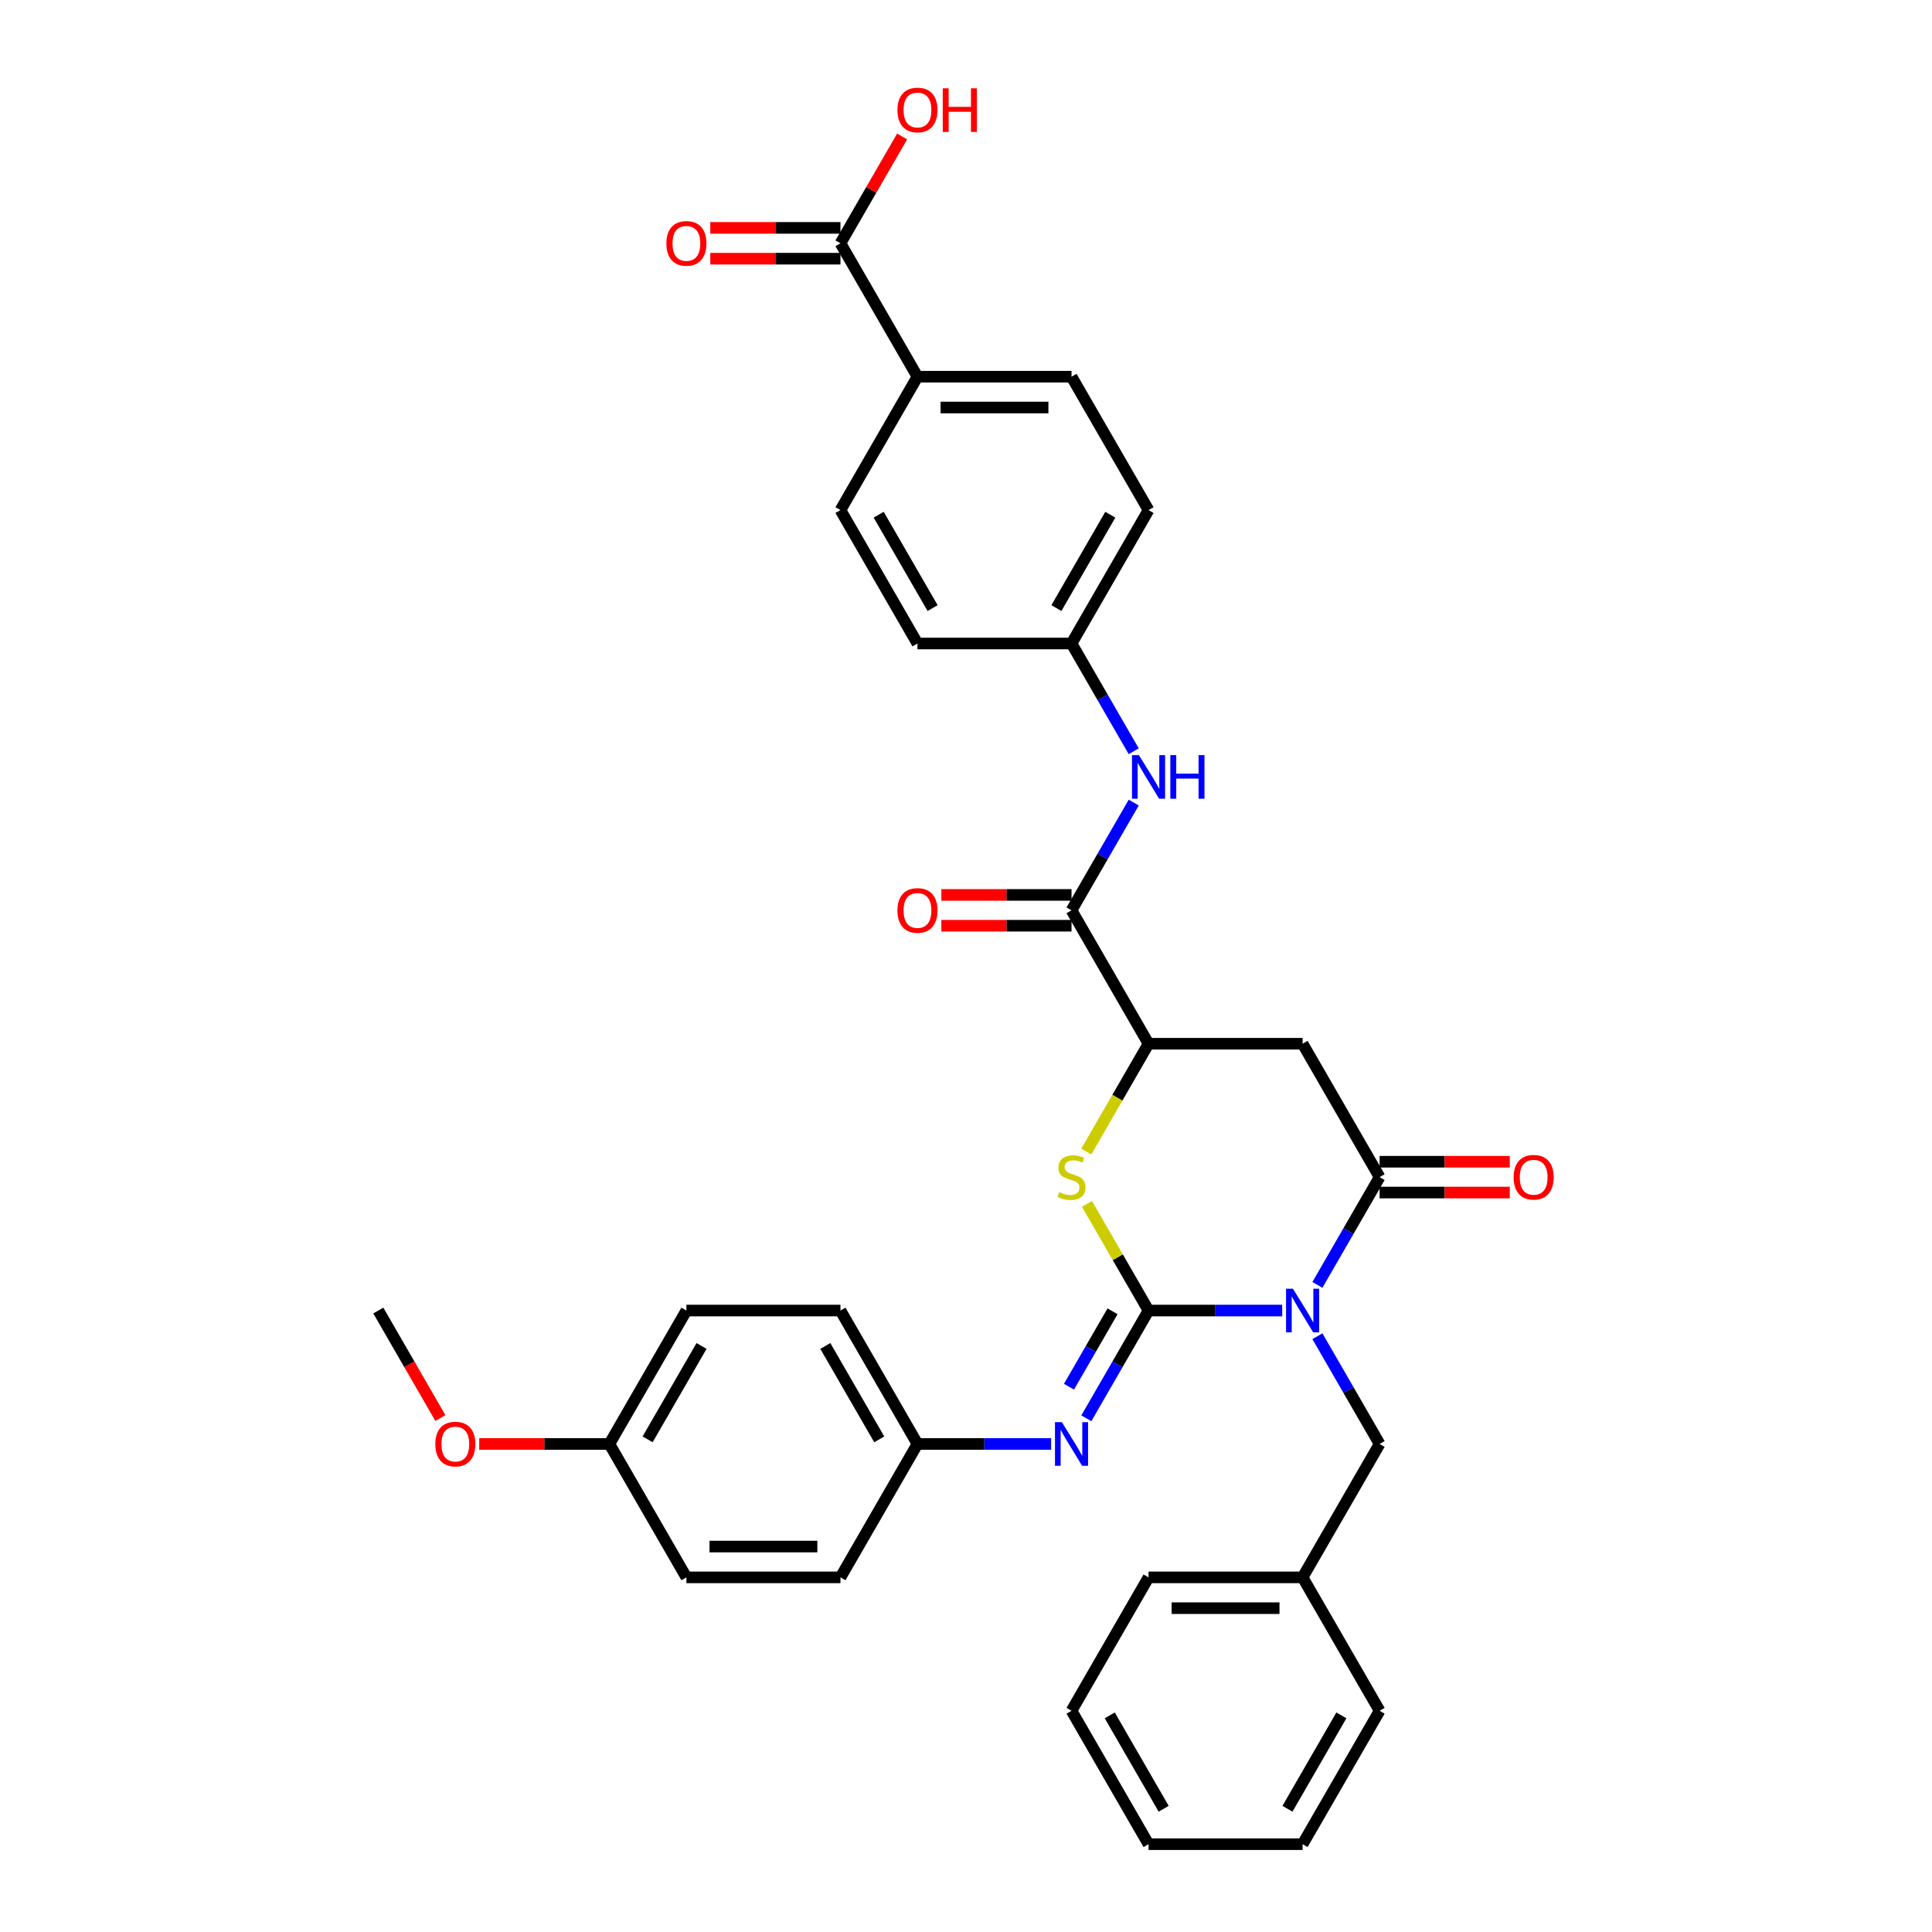 <?xml version='1.0' encoding='iso-8859-1'?>
<svg version='1.1' baseProfile='full'
              xmlns='http://www.w3.org/2000/svg'
                      xmlns:rdkit='http://www.rdkit.org/xml'
                      xmlns:xlink='http://www.w3.org/1999/xlink'
                  xml:space='preserve'
width='1000px' height='1000px' viewBox='0 0 1000 1000'>
<!-- END OF HEADER -->
<rect style='opacity:1.0;fill:#FFFFFF;stroke:none' width='1000' height='1000' x='0' y='0'> </rect>
<path class='bond-0' d='M 663.662,678.338 L 629.074,678.338' style='fill:none;fill-rule:evenodd;stroke:#0000FF;stroke-width:6px;stroke-linecap:butt;stroke-linejoin:miter;stroke-opacity:1' />
<path class='bond-0' d='M 629.074,678.338 L 594.485,678.338' style='fill:none;fill-rule:evenodd;stroke:#000000;stroke-width:6px;stroke-linecap:butt;stroke-linejoin:miter;stroke-opacity:1' />
<path class='bond-1' d='M 681.888,665.055 L 697.987,637.171' style='fill:none;fill-rule:evenodd;stroke:#0000FF;stroke-width:6px;stroke-linecap:butt;stroke-linejoin:miter;stroke-opacity:1' />
<path class='bond-1' d='M 697.987,637.171 L 714.086,609.287' style='fill:none;fill-rule:evenodd;stroke:#000000;stroke-width:6px;stroke-linecap:butt;stroke-linejoin:miter;stroke-opacity:1' />
<path class='bond-9' d='M 681.888,691.622 L 697.987,719.506' style='fill:none;fill-rule:evenodd;stroke:#0000FF;stroke-width:6px;stroke-linecap:butt;stroke-linejoin:miter;stroke-opacity:1' />
<path class='bond-9' d='M 697.987,719.506 L 714.086,747.39' style='fill:none;fill-rule:evenodd;stroke:#000000;stroke-width:6px;stroke-linecap:butt;stroke-linejoin:miter;stroke-opacity:1' />
<path class='bond-2' d='M 594.485,678.338 L 578.552,650.741' style='fill:none;fill-rule:evenodd;stroke:#000000;stroke-width:6px;stroke-linecap:butt;stroke-linejoin:miter;stroke-opacity:1' />
<path class='bond-2' d='M 578.552,650.741 L 562.619,623.144' style='fill:none;fill-rule:evenodd;stroke:#CCCC00;stroke-width:6px;stroke-linecap:butt;stroke-linejoin:miter;stroke-opacity:1' />
<path class='bond-5' d='M 594.485,678.338 L 578.386,706.222' style='fill:none;fill-rule:evenodd;stroke:#000000;stroke-width:6px;stroke-linecap:butt;stroke-linejoin:miter;stroke-opacity:1' />
<path class='bond-5' d='M 578.386,706.222 L 562.287,734.106' style='fill:none;fill-rule:evenodd;stroke:#0000FF;stroke-width:6px;stroke-linecap:butt;stroke-linejoin:miter;stroke-opacity:1' />
<path class='bond-5' d='M 575.845,678.73 L 564.576,698.249' style='fill:none;fill-rule:evenodd;stroke:#000000;stroke-width:6px;stroke-linecap:butt;stroke-linejoin:miter;stroke-opacity:1' />
<path class='bond-5' d='M 564.576,698.249 L 553.307,717.768' style='fill:none;fill-rule:evenodd;stroke:#0000FF;stroke-width:6px;stroke-linecap:butt;stroke-linejoin:miter;stroke-opacity:1' />
<path class='bond-3' d='M 714.086,609.287 L 674.219,540.235' style='fill:none;fill-rule:evenodd;stroke:#000000;stroke-width:6px;stroke-linecap:butt;stroke-linejoin:miter;stroke-opacity:1' />
<path class='bond-10' d='M 714.086,617.26 L 747.774,617.26' style='fill:none;fill-rule:evenodd;stroke:#000000;stroke-width:6px;stroke-linecap:butt;stroke-linejoin:miter;stroke-opacity:1' />
<path class='bond-10' d='M 747.774,617.26 L 781.461,617.26' style='fill:none;fill-rule:evenodd;stroke:#FF0000;stroke-width:6px;stroke-linecap:butt;stroke-linejoin:miter;stroke-opacity:1' />
<path class='bond-10' d='M 714.086,601.313 L 747.774,601.313' style='fill:none;fill-rule:evenodd;stroke:#000000;stroke-width:6px;stroke-linecap:butt;stroke-linejoin:miter;stroke-opacity:1' />
<path class='bond-10' d='M 747.774,601.313 L 781.461,601.313' style='fill:none;fill-rule:evenodd;stroke:#FF0000;stroke-width:6px;stroke-linecap:butt;stroke-linejoin:miter;stroke-opacity:1' />
<path class='bond-34' d='M 562.269,596.035 L 578.377,568.135' style='fill:none;fill-rule:evenodd;stroke:#CCCC00;stroke-width:6px;stroke-linecap:butt;stroke-linejoin:miter;stroke-opacity:1' />
<path class='bond-34' d='M 578.377,568.135 L 594.485,540.235' style='fill:none;fill-rule:evenodd;stroke:#000000;stroke-width:6px;stroke-linecap:butt;stroke-linejoin:miter;stroke-opacity:1' />
<path class='bond-4' d='M 674.219,540.235 L 594.485,540.235' style='fill:none;fill-rule:evenodd;stroke:#000000;stroke-width:6px;stroke-linecap:butt;stroke-linejoin:miter;stroke-opacity:1' />
<path class='bond-6' d='M 594.485,540.235 L 554.618,471.183' style='fill:none;fill-rule:evenodd;stroke:#000000;stroke-width:6px;stroke-linecap:butt;stroke-linejoin:miter;stroke-opacity:1' />
<path class='bond-14' d='M 544.061,747.39 L 509.472,747.39' style='fill:none;fill-rule:evenodd;stroke:#0000FF;stroke-width:6px;stroke-linecap:butt;stroke-linejoin:miter;stroke-opacity:1' />
<path class='bond-14' d='M 509.472,747.39 L 474.884,747.39' style='fill:none;fill-rule:evenodd;stroke:#000000;stroke-width:6px;stroke-linecap:butt;stroke-linejoin:miter;stroke-opacity:1' />
<path class='bond-7' d='M 554.618,471.183 L 570.717,443.299' style='fill:none;fill-rule:evenodd;stroke:#000000;stroke-width:6px;stroke-linecap:butt;stroke-linejoin:miter;stroke-opacity:1' />
<path class='bond-7' d='M 570.717,443.299 L 586.816,415.415' style='fill:none;fill-rule:evenodd;stroke:#0000FF;stroke-width:6px;stroke-linecap:butt;stroke-linejoin:miter;stroke-opacity:1' />
<path class='bond-12' d='M 554.618,463.21 L 520.93,463.21' style='fill:none;fill-rule:evenodd;stroke:#000000;stroke-width:6px;stroke-linecap:butt;stroke-linejoin:miter;stroke-opacity:1' />
<path class='bond-12' d='M 520.93,463.21 L 487.243,463.21' style='fill:none;fill-rule:evenodd;stroke:#FF0000;stroke-width:6px;stroke-linecap:butt;stroke-linejoin:miter;stroke-opacity:1' />
<path class='bond-12' d='M 554.618,479.156 L 520.93,479.156' style='fill:none;fill-rule:evenodd;stroke:#000000;stroke-width:6px;stroke-linecap:butt;stroke-linejoin:miter;stroke-opacity:1' />
<path class='bond-12' d='M 520.93,479.156 L 487.243,479.156' style='fill:none;fill-rule:evenodd;stroke:#FF0000;stroke-width:6px;stroke-linecap:butt;stroke-linejoin:miter;stroke-opacity:1' />
<path class='bond-15' d='M 586.816,388.848 L 570.717,360.964' style='fill:none;fill-rule:evenodd;stroke:#0000FF;stroke-width:6px;stroke-linecap:butt;stroke-linejoin:miter;stroke-opacity:1' />
<path class='bond-15' d='M 570.717,360.964 L 554.618,333.08' style='fill:none;fill-rule:evenodd;stroke:#000000;stroke-width:6px;stroke-linecap:butt;stroke-linejoin:miter;stroke-opacity:1' />
<path class='bond-8' d='M 435.017,125.924 L 474.884,194.976' style='fill:none;fill-rule:evenodd;stroke:#000000;stroke-width:6px;stroke-linecap:butt;stroke-linejoin:miter;stroke-opacity:1' />
<path class='bond-13' d='M 435.017,117.951 L 401.329,117.951' style='fill:none;fill-rule:evenodd;stroke:#000000;stroke-width:6px;stroke-linecap:butt;stroke-linejoin:miter;stroke-opacity:1' />
<path class='bond-13' d='M 401.329,117.951 L 367.641,117.951' style='fill:none;fill-rule:evenodd;stroke:#FF0000;stroke-width:6px;stroke-linecap:butt;stroke-linejoin:miter;stroke-opacity:1' />
<path class='bond-13' d='M 435.017,133.898 L 401.329,133.898' style='fill:none;fill-rule:evenodd;stroke:#000000;stroke-width:6px;stroke-linecap:butt;stroke-linejoin:miter;stroke-opacity:1' />
<path class='bond-13' d='M 401.329,133.898 L 367.641,133.898' style='fill:none;fill-rule:evenodd;stroke:#FF0000;stroke-width:6px;stroke-linecap:butt;stroke-linejoin:miter;stroke-opacity:1' />
<path class='bond-18' d='M 435.017,125.924 L 450.977,98.279' style='fill:none;fill-rule:evenodd;stroke:#000000;stroke-width:6px;stroke-linecap:butt;stroke-linejoin:miter;stroke-opacity:1' />
<path class='bond-18' d='M 450.977,98.279 L 466.938,70.635' style='fill:none;fill-rule:evenodd;stroke:#FF0000;stroke-width:6px;stroke-linecap:butt;stroke-linejoin:miter;stroke-opacity:1' />
<path class='bond-19' d='M 714.086,747.39 L 674.219,816.442' style='fill:none;fill-rule:evenodd;stroke:#000000;stroke-width:6px;stroke-linecap:butt;stroke-linejoin:miter;stroke-opacity:1' />
<path class='bond-11' d='M 474.884,194.976 L 554.618,194.976' style='fill:none;fill-rule:evenodd;stroke:#000000;stroke-width:6px;stroke-linecap:butt;stroke-linejoin:miter;stroke-opacity:1' />
<path class='bond-11' d='M 486.844,210.923 L 542.658,210.923' style='fill:none;fill-rule:evenodd;stroke:#000000;stroke-width:6px;stroke-linecap:butt;stroke-linejoin:miter;stroke-opacity:1' />
<path class='bond-37' d='M 474.884,194.976 L 435.017,264.028' style='fill:none;fill-rule:evenodd;stroke:#000000;stroke-width:6px;stroke-linecap:butt;stroke-linejoin:miter;stroke-opacity:1' />
<path class='bond-23' d='M 474.884,747.39 L 435.017,816.442' style='fill:none;fill-rule:evenodd;stroke:#000000;stroke-width:6px;stroke-linecap:butt;stroke-linejoin:miter;stroke-opacity:1' />
<path class='bond-24' d='M 474.884,747.39 L 435.017,678.338' style='fill:none;fill-rule:evenodd;stroke:#000000;stroke-width:6px;stroke-linecap:butt;stroke-linejoin:miter;stroke-opacity:1' />
<path class='bond-24' d='M 455.093,745.006 L 427.186,696.67' style='fill:none;fill-rule:evenodd;stroke:#000000;stroke-width:6px;stroke-linecap:butt;stroke-linejoin:miter;stroke-opacity:1' />
<path class='bond-21' d='M 554.618,333.08 L 474.884,333.08' style='fill:none;fill-rule:evenodd;stroke:#000000;stroke-width:6px;stroke-linecap:butt;stroke-linejoin:miter;stroke-opacity:1' />
<path class='bond-22' d='M 554.618,333.08 L 594.485,264.028' style='fill:none;fill-rule:evenodd;stroke:#000000;stroke-width:6px;stroke-linecap:butt;stroke-linejoin:miter;stroke-opacity:1' />
<path class='bond-22' d='M 546.788,314.748 L 574.695,266.412' style='fill:none;fill-rule:evenodd;stroke:#000000;stroke-width:6px;stroke-linecap:butt;stroke-linejoin:miter;stroke-opacity:1' />
<path class='bond-16' d='M 554.618,194.976 L 594.485,264.028' style='fill:none;fill-rule:evenodd;stroke:#000000;stroke-width:6px;stroke-linecap:butt;stroke-linejoin:miter;stroke-opacity:1' />
<path class='bond-17' d='M 435.017,264.028 L 474.884,333.08' style='fill:none;fill-rule:evenodd;stroke:#000000;stroke-width:6px;stroke-linecap:butt;stroke-linejoin:miter;stroke-opacity:1' />
<path class='bond-17' d='M 454.807,266.412 L 482.714,314.748' style='fill:none;fill-rule:evenodd;stroke:#000000;stroke-width:6px;stroke-linecap:butt;stroke-linejoin:miter;stroke-opacity:1' />
<path class='bond-28' d='M 674.219,816.442 L 594.485,816.442' style='fill:none;fill-rule:evenodd;stroke:#000000;stroke-width:6px;stroke-linecap:butt;stroke-linejoin:miter;stroke-opacity:1' />
<path class='bond-28' d='M 662.259,832.389 L 606.445,832.389' style='fill:none;fill-rule:evenodd;stroke:#000000;stroke-width:6px;stroke-linecap:butt;stroke-linejoin:miter;stroke-opacity:1' />
<path class='bond-29' d='M 674.219,816.442 L 714.086,885.494' style='fill:none;fill-rule:evenodd;stroke:#000000;stroke-width:6px;stroke-linecap:butt;stroke-linejoin:miter;stroke-opacity:1' />
<path class='bond-20' d='M 315.416,747.39 L 355.283,678.338' style='fill:none;fill-rule:evenodd;stroke:#000000;stroke-width:6px;stroke-linecap:butt;stroke-linejoin:miter;stroke-opacity:1' />
<path class='bond-20' d='M 335.206,745.006 L 363.113,696.67' style='fill:none;fill-rule:evenodd;stroke:#000000;stroke-width:6px;stroke-linecap:butt;stroke-linejoin:miter;stroke-opacity:1' />
<path class='bond-27' d='M 315.416,747.39 L 281.728,747.39' style='fill:none;fill-rule:evenodd;stroke:#000000;stroke-width:6px;stroke-linecap:butt;stroke-linejoin:miter;stroke-opacity:1' />
<path class='bond-27' d='M 281.728,747.39 L 248.04,747.39' style='fill:none;fill-rule:evenodd;stroke:#FF0000;stroke-width:6px;stroke-linecap:butt;stroke-linejoin:miter;stroke-opacity:1' />
<path class='bond-36' d='M 315.416,747.39 L 355.283,816.442' style='fill:none;fill-rule:evenodd;stroke:#000000;stroke-width:6px;stroke-linecap:butt;stroke-linejoin:miter;stroke-opacity:1' />
<path class='bond-25' d='M 435.017,816.442 L 355.283,816.442' style='fill:none;fill-rule:evenodd;stroke:#000000;stroke-width:6px;stroke-linecap:butt;stroke-linejoin:miter;stroke-opacity:1' />
<path class='bond-25' d='M 423.057,800.495 L 367.243,800.495' style='fill:none;fill-rule:evenodd;stroke:#000000;stroke-width:6px;stroke-linecap:butt;stroke-linejoin:miter;stroke-opacity:1' />
<path class='bond-26' d='M 435.017,678.338 L 355.283,678.338' style='fill:none;fill-rule:evenodd;stroke:#000000;stroke-width:6px;stroke-linecap:butt;stroke-linejoin:miter;stroke-opacity:1' />
<path class='bond-30' d='M 227.938,733.979 L 211.876,706.159' style='fill:none;fill-rule:evenodd;stroke:#FF0000;stroke-width:6px;stroke-linecap:butt;stroke-linejoin:miter;stroke-opacity:1' />
<path class='bond-30' d='M 211.876,706.159 L 195.814,678.338' style='fill:none;fill-rule:evenodd;stroke:#000000;stroke-width:6px;stroke-linecap:butt;stroke-linejoin:miter;stroke-opacity:1' />
<path class='bond-31' d='M 594.485,816.442 L 554.618,885.494' style='fill:none;fill-rule:evenodd;stroke:#000000;stroke-width:6px;stroke-linecap:butt;stroke-linejoin:miter;stroke-opacity:1' />
<path class='bond-32' d='M 714.086,885.494 L 674.219,954.545' style='fill:none;fill-rule:evenodd;stroke:#000000;stroke-width:6px;stroke-linecap:butt;stroke-linejoin:miter;stroke-opacity:1' />
<path class='bond-32' d='M 694.296,887.878 L 666.389,936.214' style='fill:none;fill-rule:evenodd;stroke:#000000;stroke-width:6px;stroke-linecap:butt;stroke-linejoin:miter;stroke-opacity:1' />
<path class='bond-35' d='M 554.618,885.494 L 594.485,954.545' style='fill:none;fill-rule:evenodd;stroke:#000000;stroke-width:6px;stroke-linecap:butt;stroke-linejoin:miter;stroke-opacity:1' />
<path class='bond-35' d='M 574.408,887.878 L 602.315,936.214' style='fill:none;fill-rule:evenodd;stroke:#000000;stroke-width:6px;stroke-linecap:butt;stroke-linejoin:miter;stroke-opacity:1' />
<path class='bond-33' d='M 674.219,954.545 L 594.485,954.545' style='fill:none;fill-rule:evenodd;stroke:#000000;stroke-width:6px;stroke-linecap:butt;stroke-linejoin:miter;stroke-opacity:1' />
<path  class='atom-0' d='M 669.228 667.048
L 676.627 679.008
Q 677.361 680.188, 678.541 682.325
Q 679.721 684.462, 679.784 684.59
L 679.784 667.048
L 682.782 667.048
L 682.782 689.629
L 679.689 689.629
L 671.747 676.552
Q 670.822 675.021, 669.834 673.267
Q 668.877 671.513, 668.59 670.971
L 668.59 689.629
L 665.656 689.629
L 665.656 667.048
L 669.228 667.048
' fill='#0000FF'/>
<path  class='atom-3' d='M 548.239 617.037
Q 548.494 617.132, 549.547 617.579
Q 550.599 618.025, 551.747 618.313
Q 552.928 618.568, 554.076 618.568
Q 556.213 618.568, 557.456 617.547
Q 558.7 616.495, 558.7 614.677
Q 558.7 613.433, 558.062 612.667
Q 557.456 611.902, 556.5 611.487
Q 555.543 611.073, 553.948 610.594
Q 551.939 609.988, 550.727 609.414
Q 549.547 608.84, 548.686 607.628
Q 547.856 606.416, 547.856 604.375
Q 547.856 601.536, 549.77 599.782
Q 551.716 598.028, 555.543 598.028
Q 558.158 598.028, 561.124 599.272
L 560.391 601.728
Q 557.68 600.612, 555.638 600.612
Q 553.438 600.612, 552.226 601.536
Q 551.014 602.429, 551.046 603.992
Q 551.046 605.204, 551.652 605.938
Q 552.29 606.671, 553.183 607.086
Q 554.108 607.501, 555.638 607.979
Q 557.68 608.617, 558.892 609.255
Q 560.104 609.893, 560.965 611.2
Q 561.858 612.476, 561.858 614.677
Q 561.858 617.802, 559.753 619.493
Q 557.68 621.151, 554.203 621.151
Q 552.194 621.151, 550.663 620.705
Q 549.164 620.29, 547.378 619.556
L 548.239 617.037
' fill='#CCCC00'/>
<path  class='atom-6' d='M 549.627 736.1
L 557.026 748.06
Q 557.759 749.24, 558.939 751.377
Q 560.12 753.514, 560.183 753.641
L 560.183 736.1
L 563.181 736.1
L 563.181 758.681
L 560.088 758.681
L 552.146 745.604
Q 551.221 744.073, 550.232 742.319
Q 549.276 740.565, 548.989 740.023
L 548.989 758.681
L 546.054 758.681
L 546.054 736.1
L 549.627 736.1
' fill='#0000FF'/>
<path  class='atom-8' d='M 589.494 390.841
L 596.893 402.801
Q 597.626 403.981, 598.807 406.118
Q 599.987 408.255, 600.05 408.382
L 600.05 390.841
L 603.048 390.841
L 603.048 413.422
L 599.955 413.422
L 592.013 400.345
Q 591.088 398.814, 590.1 397.06
Q 589.143 395.306, 588.856 394.764
L 588.856 413.422
L 585.921 413.422
L 585.921 390.841
L 589.494 390.841
' fill='#0000FF'/>
<path  class='atom-8' d='M 605.759 390.841
L 608.821 390.841
L 608.821 400.441
L 620.367 400.441
L 620.367 390.841
L 623.428 390.841
L 623.428 413.422
L 620.367 413.422
L 620.367 402.992
L 608.821 402.992
L 608.821 413.422
L 605.759 413.422
L 605.759 390.841
' fill='#0000FF'/>
<path  class='atom-11' d='M 783.455 609.35
Q 783.455 603.928, 786.134 600.899
Q 788.813 597.869, 793.82 597.869
Q 798.828 597.869, 801.507 600.899
Q 804.186 603.928, 804.186 609.35
Q 804.186 614.836, 801.475 617.962
Q 798.764 621.055, 793.82 621.055
Q 788.845 621.055, 786.134 617.962
Q 783.455 614.868, 783.455 609.35
M 793.82 618.504
Q 797.265 618.504, 799.115 616.208
Q 800.996 613.879, 800.996 609.35
Q 800.996 604.917, 799.115 602.685
Q 797.265 600.42, 793.82 600.42
Q 790.376 600.42, 788.494 602.653
Q 786.644 604.885, 786.644 609.35
Q 786.644 613.911, 788.494 616.208
Q 790.376 618.504, 793.82 618.504
' fill='#FF0000'/>
<path  class='atom-13' d='M 464.518 471.247
Q 464.518 465.825, 467.197 462.795
Q 469.876 459.765, 474.884 459.765
Q 479.891 459.765, 482.57 462.795
Q 485.249 465.825, 485.249 471.247
Q 485.249 476.733, 482.538 479.858
Q 479.827 482.952, 474.884 482.952
Q 469.908 482.952, 467.197 479.858
Q 464.518 476.764, 464.518 471.247
M 474.884 480.4
Q 478.328 480.4, 480.178 478.104
Q 482.06 475.776, 482.06 471.247
Q 482.06 466.814, 480.178 464.581
Q 478.328 462.317, 474.884 462.317
Q 471.439 462.317, 469.558 464.549
Q 467.708 466.782, 467.708 471.247
Q 467.708 475.808, 469.558 478.104
Q 471.439 480.4, 474.884 480.4
' fill='#FF0000'/>
<path  class='atom-14' d='M 344.917 125.988
Q 344.917 120.566, 347.596 117.536
Q 350.275 114.506, 355.283 114.506
Q 360.29 114.506, 362.969 117.536
Q 365.648 120.566, 365.648 125.988
Q 365.648 131.474, 362.937 134.599
Q 360.226 137.693, 355.283 137.693
Q 350.307 137.693, 347.596 134.599
Q 344.917 131.506, 344.917 125.988
M 355.283 135.142
Q 358.727 135.142, 360.577 132.845
Q 362.459 130.517, 362.459 125.988
Q 362.459 121.555, 360.577 119.322
Q 358.727 117.058, 355.283 117.058
Q 351.838 117.058, 349.956 119.29
Q 348.107 121.523, 348.107 125.988
Q 348.107 130.549, 349.956 132.845
Q 351.838 135.142, 355.283 135.142
' fill='#FF0000'/>
<path  class='atom-19' d='M 464.518 56.936
Q 464.518 51.514, 467.197 48.484
Q 469.876 45.455, 474.884 45.455
Q 479.891 45.455, 482.57 48.484
Q 485.249 51.514, 485.249 56.936
Q 485.249 62.422, 482.538 65.547
Q 479.827 68.641, 474.884 68.641
Q 469.908 68.641, 467.197 65.547
Q 464.518 62.454, 464.518 56.936
M 474.884 66.09
Q 478.328 66.09, 480.178 63.793
Q 482.06 61.465, 482.06 56.936
Q 482.06 52.503, 480.178 50.27
Q 478.328 48.006, 474.884 48.006
Q 471.439 48.006, 469.558 50.239
Q 467.708 52.471, 467.708 56.936
Q 467.708 61.497, 469.558 63.793
Q 471.439 66.09, 474.884 66.09
' fill='#FF0000'/>
<path  class='atom-19' d='M 487.96 45.71
L 491.022 45.71
L 491.022 55.31
L 502.567 55.31
L 502.567 45.71
L 505.629 45.71
L 505.629 68.29
L 502.567 68.29
L 502.567 57.861
L 491.022 57.861
L 491.022 68.29
L 487.96 68.29
L 487.96 45.71
' fill='#FF0000'/>
<path  class='atom-28' d='M 225.316 747.454
Q 225.316 742.032, 227.995 739.002
Q 230.674 735.972, 235.681 735.972
Q 240.689 735.972, 243.368 739.002
Q 246.047 742.032, 246.047 747.454
Q 246.047 752.94, 243.336 756.065
Q 240.625 759.159, 235.681 759.159
Q 230.706 759.159, 227.995 756.065
Q 225.316 752.972, 225.316 747.454
M 235.681 756.607
Q 239.126 756.607, 240.976 754.311
Q 242.857 751.983, 242.857 747.454
Q 242.857 743.021, 240.976 740.788
Q 239.126 738.524, 235.681 738.524
Q 232.237 738.524, 230.355 740.756
Q 228.505 742.989, 228.505 747.454
Q 228.505 752.015, 230.355 754.311
Q 232.237 756.607, 235.681 756.607
' fill='#FF0000'/>
</svg>
